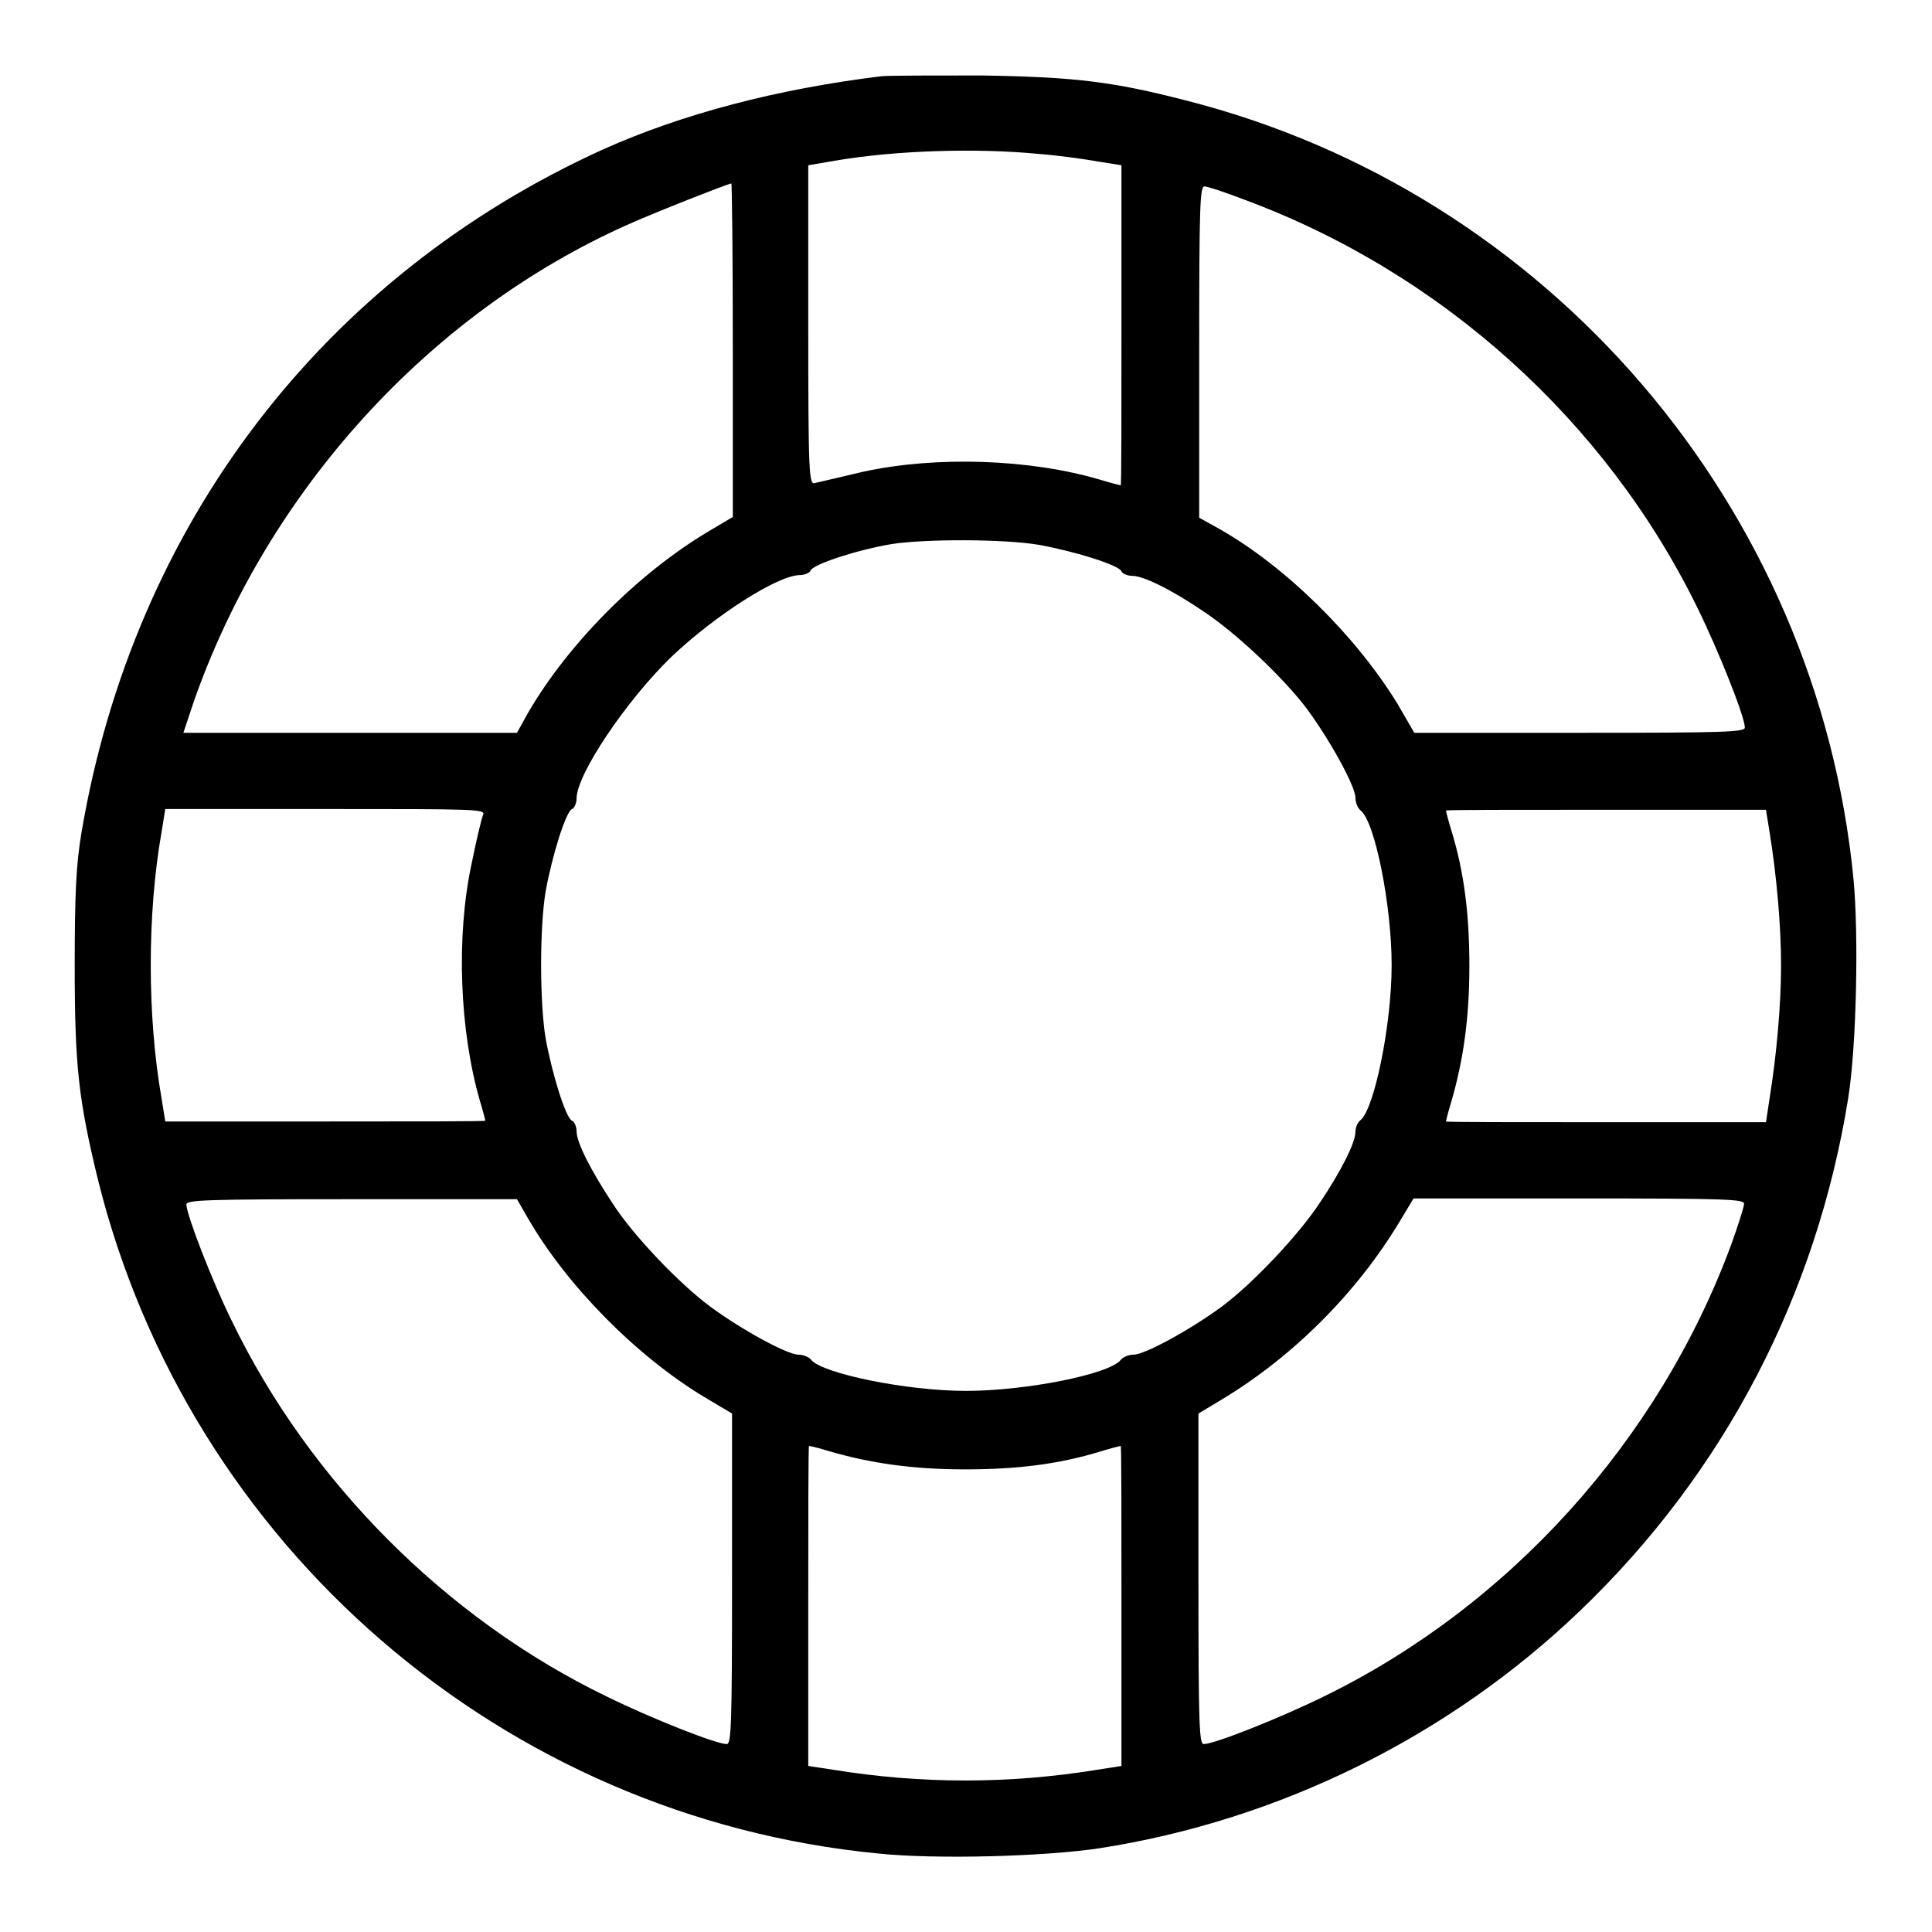 <?xml version="1.0" encoding="utf-8"?>
<!-- Svg Vector Icons : http://www.onlinewebfonts.com/icon -->
<!DOCTYPE svg PUBLIC "-//W3C//DTD SVG 1.1//EN" "http://www.w3.org/Graphics/SVG/1.1/DTD/svg11.dtd">
<svg version="1.1" xmlns="http://www.w3.org/2000/svg" xmlns:xlink="http://www.w3.org/1999/xlink" x="0px" y="0px" viewBox="0 0 256 256" enable-background="new 0 0 256 256" xml:space="preserve">
<g><g><g><path fill="#000000" d="M116.8,10.1c-13.9,1.7-26.4,5-36.9,9.7c-37.2,16.9-62.2,49.8-69.1,90.5c-0.7,4.2-0.9,7.9-0.9,17.6c0,13.4,0.5,17.8,3.1,28.5c12.1,48.5,53.6,84.4,103.4,89.2c7.6,0.8,22.1,0.4,29.3-0.7c23.8-3.7,46.3-14.8,63.7-31.5c19.1-18.3,31.3-41.8,35.5-67.9c1.1-6.9,1.4-21.6,0.7-29c-4.8-49.4-40.4-91-88.5-103.2c-9.7-2.5-14.7-3.1-27-3.3C123.7,10,117.8,10,116.8,10.1z M137.7,20.4c2.6,0.2,6.1,0.7,7.8,1l3.1,0.5v21.2c0,11.6,0,21.2-0.1,21.2s-1.3-0.3-2.6-0.7c-9.4-2.8-21.8-3.2-31.5-1.1c-3,0.7-5.9,1.4-6.4,1.5c-0.8,0.3-0.9-0.9-0.9-20.9V21.9l3.5-0.6C118.8,19.9,129.5,19.6,137.7,20.4z M97.1,46.4v22.1l-3.2,1.9C84.5,76,75.3,85.3,70,94.4l-1.5,2.7H46.4H24.3l1.4-4.2c9.8-27.9,31.2-51.4,57.4-63.1c3.8-1.7,12.7-5.2,13.8-5.5C97,24.2,97.1,34.2,97.1,46.4z M165,26.5c26.1,9.7,47.8,29.3,59.9,54c2.9,5.9,6.3,14.5,6.3,15.9c0,0.6-2.5,0.7-21.9,0.7h-21.9l-2.2-3.8c-5.5-9-14.8-18.2-23.6-23.2l-2.7-1.5V46.6c0-19.4,0.1-21.9,0.7-21.9C160,24.7,162.4,25.5,165,26.5z M137.7,72.2c4.9,0.9,10.6,2.7,10.9,3.5c0.1,0.3,0.8,0.6,1.4,0.6c1.5,0,5.2,1.8,9.6,4.8c4.2,2.8,10.6,8.8,13.7,13c3,4.1,6.3,10.1,6.3,11.6c0,0.6,0.3,1.4,0.7,1.7c1.9,1.5,4.1,12.6,4.1,20.5c0,7.9-2.3,19-4.1,20.5c-0.4,0.3-0.7,1-0.7,1.6c0,1.4-1.9,5.2-4.8,9.5c-2.8,4.2-8.8,10.6-13,13.7c-4.1,3-10.1,6.3-11.6,6.3c-0.6,0-1.4,0.3-1.7,0.7c-1.5,1.9-12.6,4.1-20.5,4.1c-7.9,0-19-2.3-20.5-4.1c-0.3-0.4-1.1-0.7-1.7-0.7c-1.5,0-7.5-3.3-11.6-6.3c-4.2-3.1-10.3-9.5-13-13.7c-2.9-4.4-4.8-8.1-4.8-9.6c0-0.6-0.3-1.3-0.6-1.4c-0.8-0.3-2.6-6-3.5-10.9c-0.8-4.8-0.8-14.7,0-19.5c0.9-4.9,2.7-10.6,3.5-10.9c0.3-0.1,0.6-0.8,0.6-1.4c0-3.2,6.6-13,12.6-18.8c5.8-5.5,14.1-10.8,17-10.8c0.6,0,1.3-0.3,1.4-0.6c0.3-0.8,6-2.7,10.7-3.5C122.5,71.4,133,71.4,137.7,72.2z M64,108c-0.2,0.5-0.9,3.4-1.5,6.4c-2.1,9.7-1.6,22.2,1.1,31.5c0.4,1.3,0.7,2.5,0.7,2.6s-9.6,0.1-21.2,0.1H21.9l-0.5-3.1c-1.9-10.9-1.9-24.4,0-35.2l0.5-3.1h21.2C63.2,107.2,64.4,107.2,64,108z M234.5,110.4c0.9,5.6,1.5,12.2,1.5,17.5c0,5.3-0.6,11.9-1.5,17.5l-0.5,3.3h-21.2c-11.6,0-21.2,0-21.2-0.1c0-0.1,0.3-1.3,0.7-2.6c1.6-5.5,2.4-11.1,2.4-18c0-6.9-0.7-12.5-2.4-18c-0.4-1.3-0.7-2.5-0.7-2.6c0-0.1,9.6-0.1,21.2-0.1h21.2L234.5,110.4z M70,161.5c5.1,8.8,14.2,18.1,23.3,23.6l3.7,2.2v21.9c0,19.4-0.1,21.9-0.7,21.9c-1.4,0-10-3.4-15.9-6.3C59.1,214.5,41,196.3,30.7,175c-2.7-5.5-6-14.1-6-15.4c0-0.6,2.5-0.7,21.9-0.7h21.9L70,161.5z M231.1,159.5c0,0.4-0.8,2.9-1.7,5.4c-9.6,26-29.4,47.9-54,59.9c-5.9,2.9-14.5,6.3-15.9,6.3c-0.6,0-0.7-2.5-0.7-21.9v-21.9l3-1.8c9.5-5.7,18-14.2,23.7-23.7l1.8-3h21.9C228.7,158.8,231.1,158.9,231.1,159.5z M109.9,192.3c5.5,1.6,11.1,2.4,18,2.4c6.9,0,12.5-0.7,18-2.4c1.3-0.4,2.5-0.7,2.6-0.7c0.1,0,0.1,9.6,0.1,21.2v21.2l-3.2,0.5c-11.7,1.9-23.3,1.9-35,0l-3.3-0.5v-21.2c0-11.6,0-21.2,0.1-21.2C107.4,191.6,108.6,191.9,109.9,192.3z"/></g></g></g>
</svg>